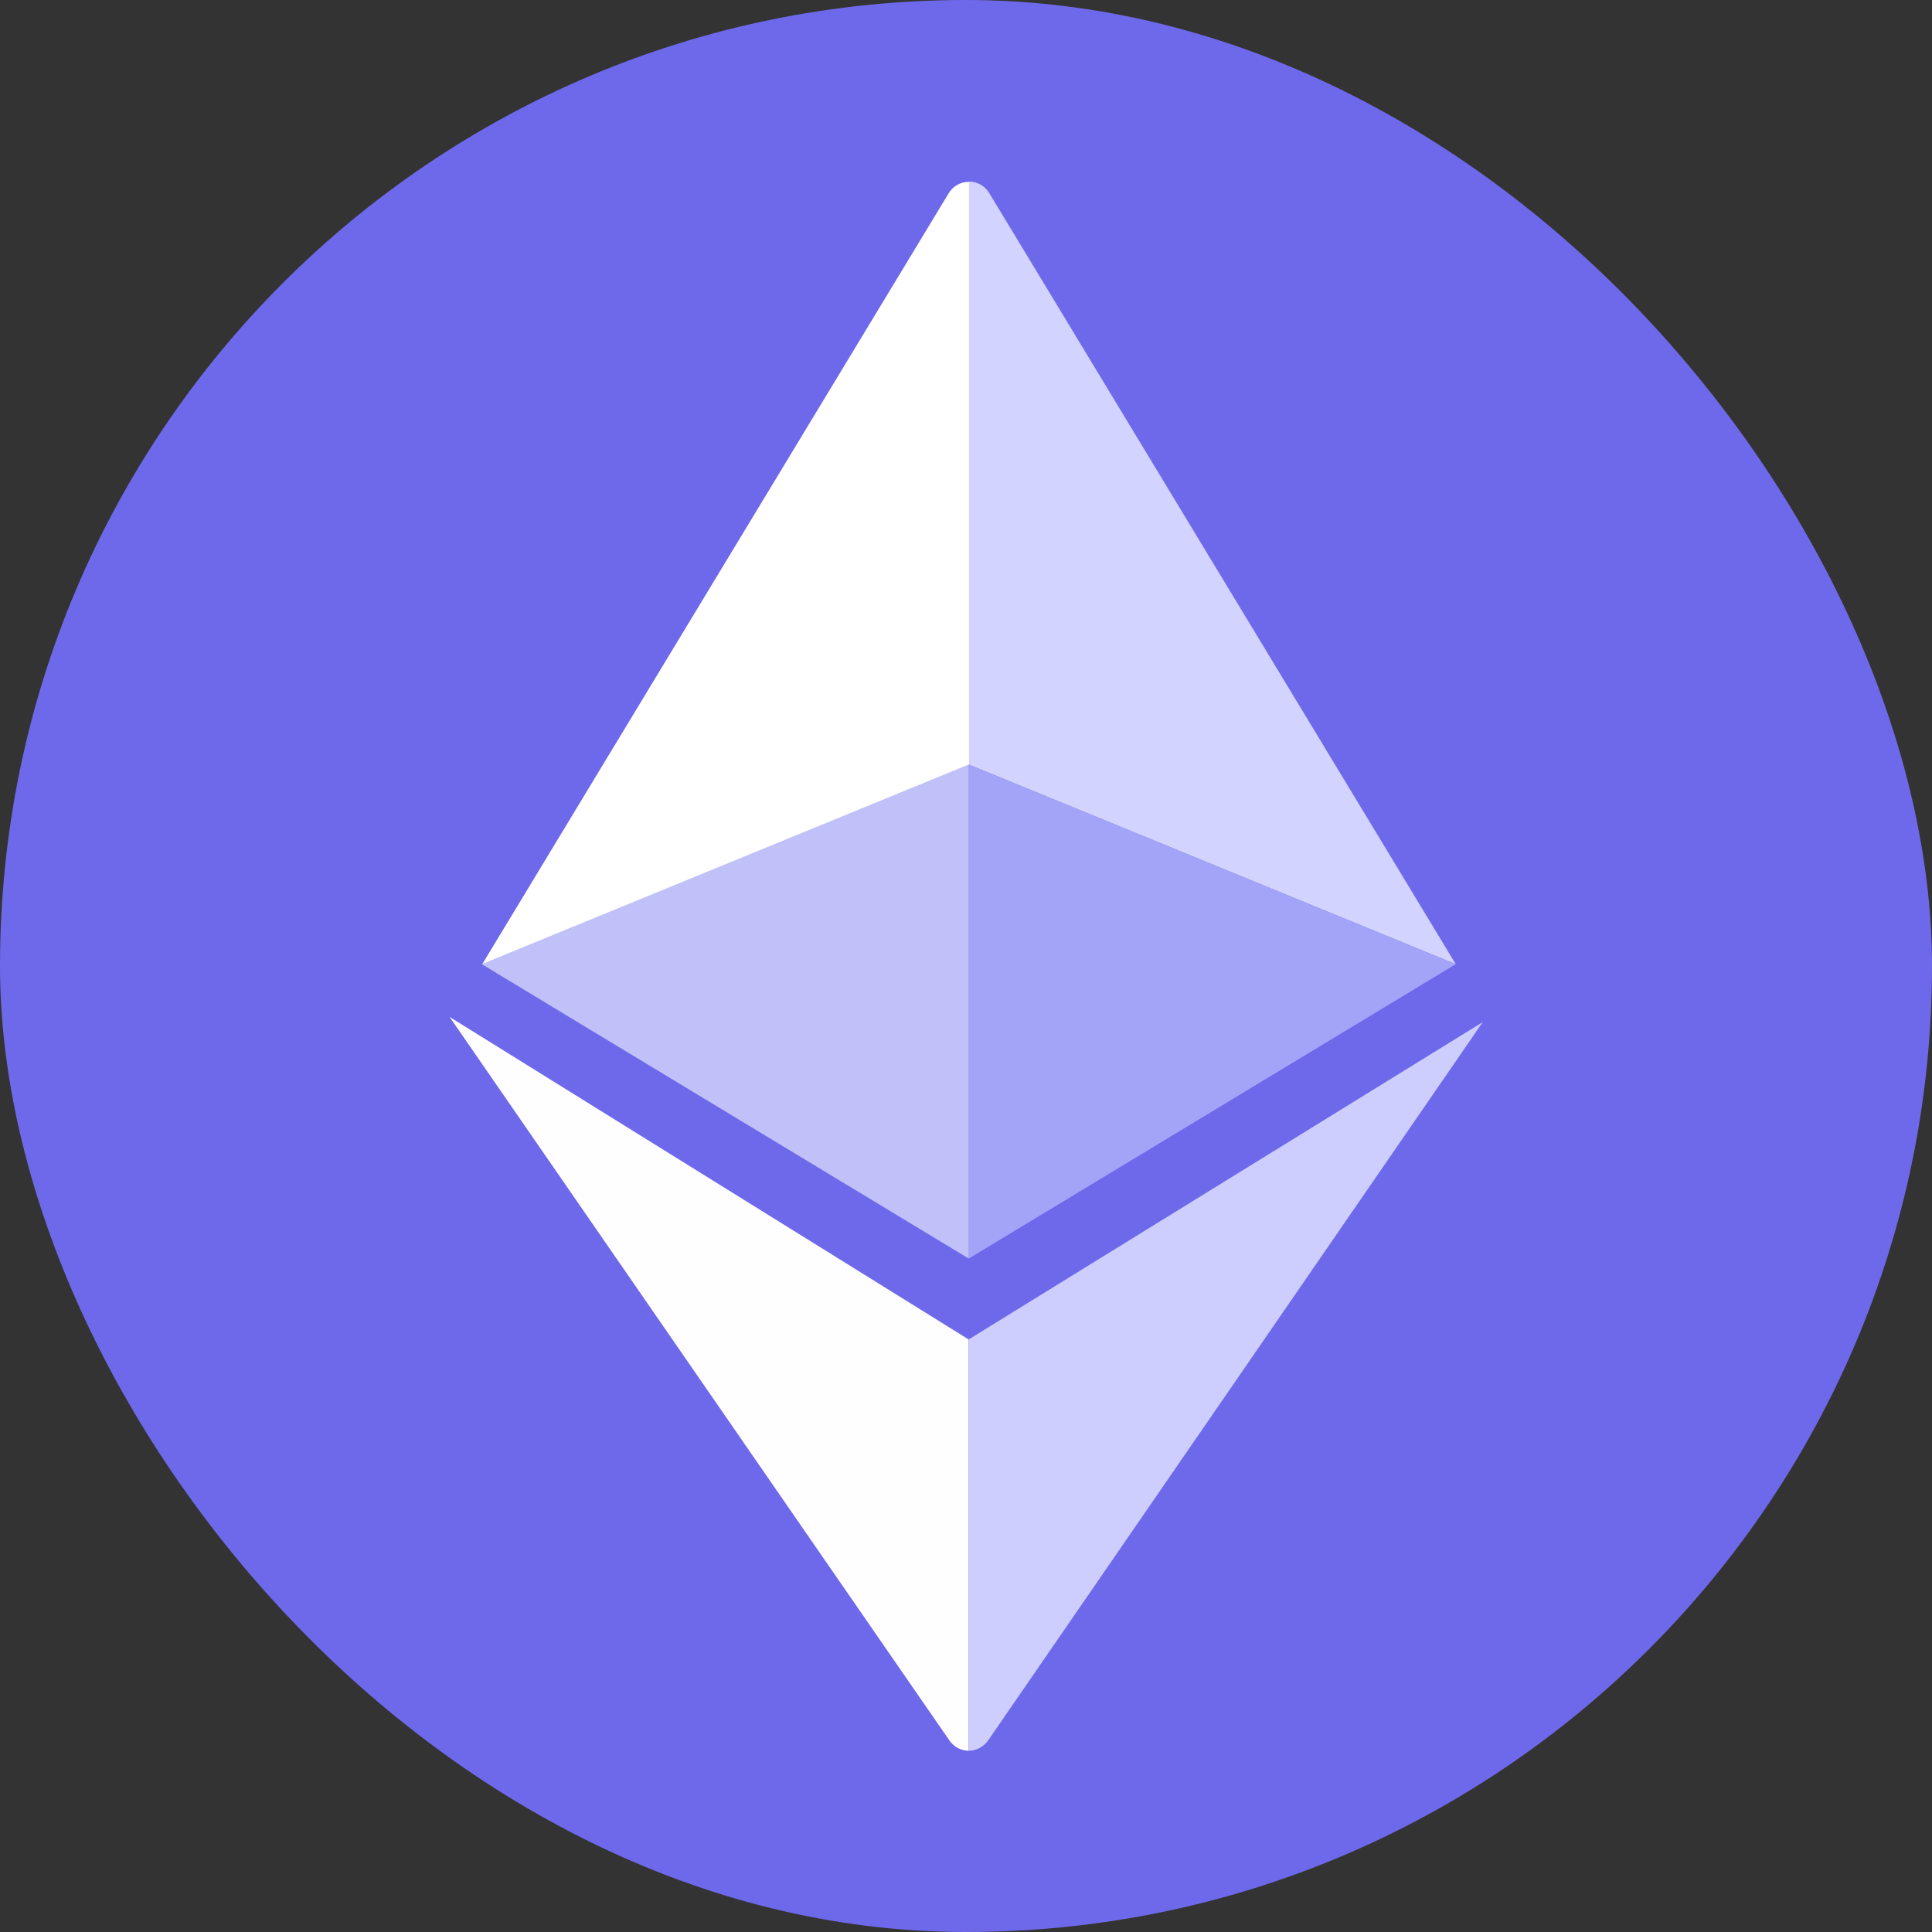 <?xml version="1.0" encoding="UTF-8"?>
<svg id="b" data-name="ĎŽÓť 2" xmlns="http://www.w3.org/2000/svg" width="63" height="63" viewBox="0 0 63 63">
  <rect x="0" y="0" width="63" height="63" fill="#333333" stroke="none"/>
  <defs>
    <style>
      .c {
        fill: #fff;
      }

      .d {
        fill: #fefdff;
      }

      .e {
        fill: #cdcefe;
      }

      .f {
        fill: #c0c1f9;
      }

      .g {
        fill: #d2d3ff;
      }

      .h {
        fill: #a3a4f7;
      }

      .i {
        fill: #6e69eb;
      }
    </style>
  </defs>
  <rect class="i" x="0" y="0" width="63" height="63" rx="31.5" ry="31.5"/>
  <g>
    <path class="g" d="m31.59,24.93l15.88,6.51-15.21-25.14c-.15-.25-.41-.38-.66-.38v19h0Z"/>
    <path class="c" d="m31.59,5.93c-.26,0-.51.13-.66.38l-15.21,25.14,15.88-6.51V5.93Z"/>
    <polygon class="h" points="31.59 24.93 31.59 24.93 31.59 41.04 47.47 31.44 31.59 24.93"/>
    <polygon class="f" points="15.71 31.44 31.59 41.04 31.59 24.93 15.71 31.44"/>
    <path class="d" d="m14.66,33.16l16.31,23.61c.15.21.39.32.62.32v-13.41l-16.93-10.52Z"/>
    <path class="e" d="m31.59,57.09c.23,0,.46-.11.62-.32l16.14-23.44-16.75,10.34v13.41Z"/>
  </g>
</svg>